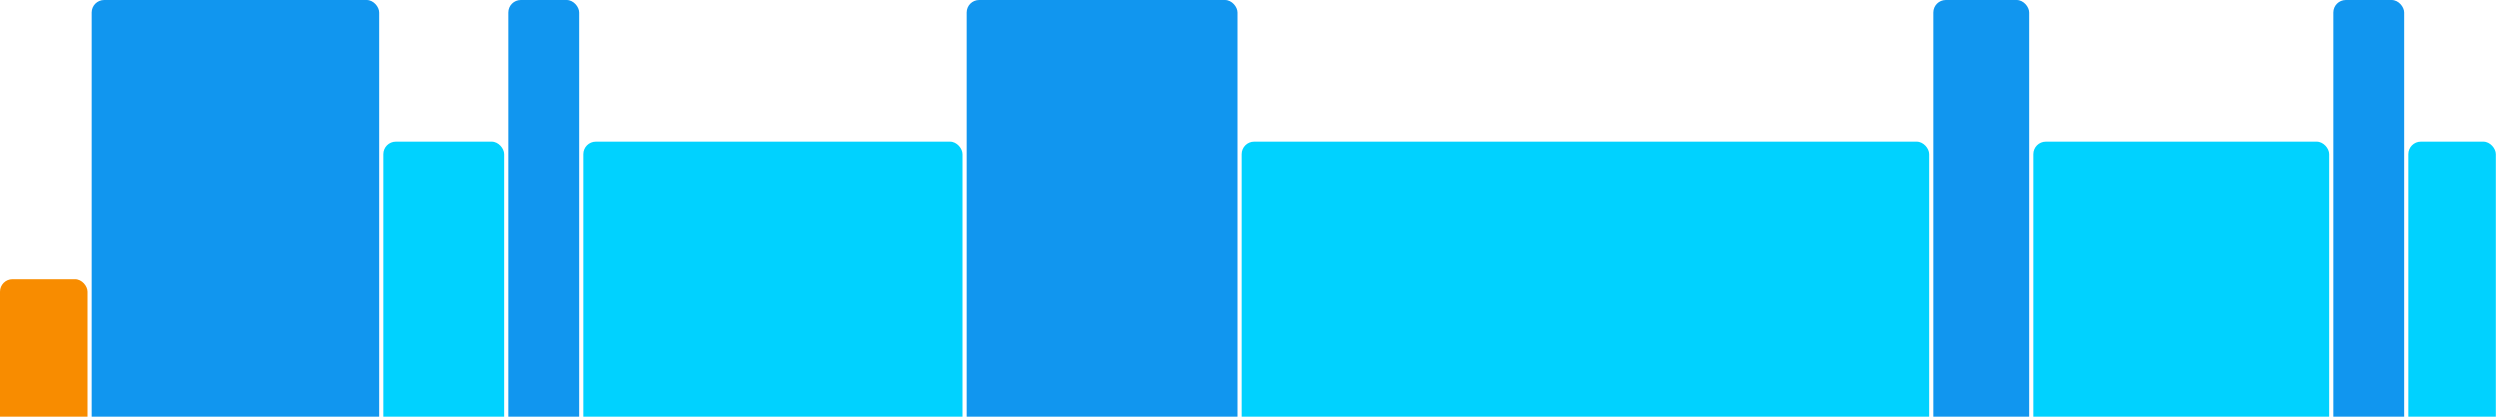 <svg version="1.1" baseProfile="full" width="600" height="100" xmlns="http://www.w3.org/2000/svg">
<rect x="0" y="67" rx="3" ry="3" width="21" height="43" fill="rgb(248,140,0)" />
<rect x="22" y="0" rx="3" ry="3" width="69" height="110" fill="rgb(17,150,239)" />
<rect x="92" y="34" rx="3" ry="3" width="29" height="76" fill="rgb(0,210,255)" />
<rect x="122" y="0" rx="3" ry="3" width="17" height="110" fill="rgb(17,150,239)" />
<rect x="140" y="34" rx="3" ry="3" width="91" height="76" fill="rgb(0,210,255)" />
<rect x="232" y="0" rx="3" ry="3" width="65" height="110" fill="rgb(17,150,239)" />
<rect x="298" y="34" rx="3" ry="3" width="165" height="76" fill="rgb(0,210,255)" />
<rect x="464" y="0" rx="3" ry="3" width="23" height="110" fill="rgb(17,150,239)" />
<rect x="488" y="34" rx="3" ry="3" width="71" height="76" fill="rgb(0,210,255)" />
<rect x="560" y="0" rx="3" ry="3" width="17" height="110" fill="rgb(17,150,239)" />
<rect x="578" y="34" rx="3" ry="3" width="21" height="76" fill="rgb(0,210,255)" />
</svg>